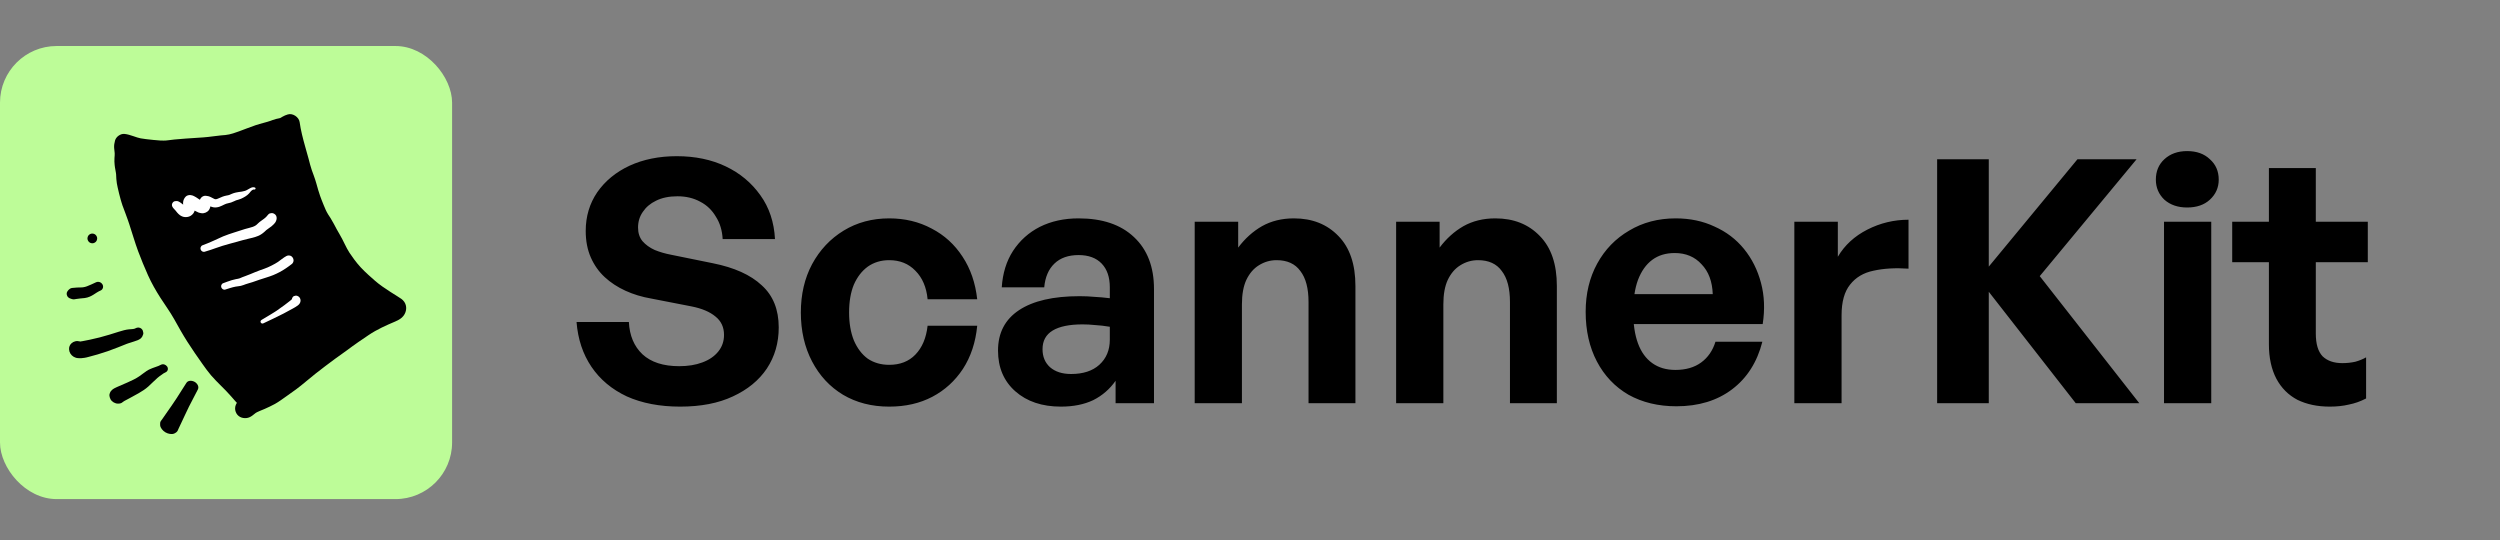 <svg width="310" height="67" viewBox="0 0 310 67" fill="none" xmlns="http://www.w3.org/2000/svg">
<rect x="0" y="0" width="310" height="67" fill="#808080" stroke="none"/>
<g clip-path="url(#clip0_17_1228)">
<rect y="5.706" width="56.06" height="56.182" rx="7.023" fill="#BDFC98"/>
<path d="M23.113 47.478C22.709 48.111 22.306 48.744 21.903 49.377C21.5 50.01 21.056 50.619 20.628 51.237L20.276 51.745C20.218 51.829 20.159 51.914 20.1 51.998C20.069 52.044 20.034 52.088 20 52.132L19.957 52.189C19.845 52.336 19.845 52.523 19.856 52.713C19.875 53.047 20.178 53.417 20.523 53.616C20.868 53.816 21.339 53.894 21.637 53.743C21.828 53.648 21.98 53.536 22.057 53.35C22.076 53.306 22.093 53.261 22.112 53.217C22.15 53.13 22.193 53.045 22.233 52.959L22.476 52.443L22.951 51.432C23.109 51.096 23.26 50.755 23.431 50.425L23.954 49.415C24.147 49.043 24.34 48.671 24.532 48.3C24.608 48.155 24.619 47.976 24.544 47.798C24.475 47.633 24.314 47.446 24.133 47.349C23.73 47.134 23.3 47.184 23.113 47.478Z" fill="black"/>
<path d="M19.971 45.223C19.865 45.274 19.761 45.331 19.65 45.375L19.779 45.33C19.488 45.43 19.196 45.53 18.91 45.643C18.792 45.69 18.674 45.738 18.559 45.791C18.507 45.816 18.455 45.841 18.404 45.868C18.296 45.923 18.199 45.987 18.1 46.056L18.252 45.951C17.875 46.205 17.523 46.487 17.149 46.746L17.316 46.631C16.862 46.944 16.351 47.183 15.839 47.411C15.394 47.609 14.946 47.803 14.497 47.995C14.389 48.041 14.282 48.089 14.181 48.148C14.072 48.212 13.96 48.278 13.873 48.367C13.859 48.382 13.846 48.397 13.833 48.413C13.672 48.609 13.7 48.546 13.631 48.724C13.576 48.831 13.556 48.948 13.568 49.074C13.582 49.238 13.652 49.393 13.723 49.541C13.768 49.616 13.822 49.682 13.886 49.739C13.953 49.799 14.024 49.856 14.101 49.901C14.179 49.946 14.264 49.978 14.349 50.007C14.43 50.034 14.514 50.048 14.601 50.049C14.689 50.059 14.779 50.045 14.866 50.03C14.943 50.016 15.017 49.991 15.086 49.953C15.155 49.914 15.234 49.855 15.295 49.806C15.313 49.791 15.33 49.777 15.349 49.764L15.152 49.9C15.257 49.829 15.359 49.755 15.463 49.682L15.266 49.818C15.394 49.731 15.532 49.658 15.672 49.587C15.812 49.516 15.95 49.441 16.088 49.365C16.462 49.16 16.841 48.962 17.209 48.749C17.626 48.508 18.032 48.248 18.386 47.931C18.538 47.795 18.683 47.653 18.829 47.511C18.9 47.443 18.971 47.375 19.043 47.308C19.116 47.239 19.197 47.176 19.266 47.104C19.587 46.772 19.98 46.505 20.362 46.24L20.252 46.316C20.35 46.255 20.46 46.205 20.564 46.151C20.684 46.088 20.777 45.975 20.806 45.844C20.833 45.725 20.808 45.565 20.731 45.454C20.558 45.205 20.233 45.097 19.971 45.223Z" fill="black"/>
<path d="M16.705 40.856C16.7 40.866 16.712 40.878 16.722 40.872C16.785 40.839 16.848 40.805 16.911 40.771C16.978 40.735 16.954 40.651 16.882 40.674C16.791 40.703 16.709 40.75 16.631 40.816L16.763 40.722C16.73 40.742 16.696 40.759 16.659 40.773L16.822 40.714C16.799 40.722 16.776 40.728 16.752 40.734C16.674 40.754 16.6 40.786 16.525 40.814L16.697 40.751C16.601 40.784 16.501 40.8 16.399 40.81L16.594 40.791C16.35 40.813 16.105 40.825 15.86 40.85L16.073 40.83C15.606 40.864 15.152 41.005 14.713 41.139C14.329 41.255 13.948 41.38 13.564 41.499C12.773 41.743 11.966 41.951 11.15 42.121C10.932 42.166 10.713 42.206 10.496 42.251C10.298 42.291 10.102 42.333 9.899 42.353L10.169 42.328C10.04 42.339 9.91 42.343 9.779 42.323L10.06 42.367C10.001 42.357 9.958 42.42 9.989 42.47L10.7 43.593C10.715 43.618 10.752 43.614 10.762 43.587C10.798 43.431 10.792 43.273 10.743 43.115C10.693 42.956 10.607 42.817 10.485 42.697L10.421 42.635C10.133 42.358 9.72 42.234 9.343 42.319C9.158 42.361 8.999 42.445 8.865 42.57C8.863 42.572 8.862 42.573 8.86 42.575C8.655 42.757 8.542 43.044 8.565 43.319C8.573 43.503 8.627 43.678 8.727 43.842C8.832 44.011 8.972 44.146 9.147 44.248C9.323 44.349 9.509 44.403 9.708 44.409C9.962 44.441 10.239 44.404 10.482 44.369C10.653 44.345 10.819 44.301 10.983 44.256C11.361 44.153 11.741 44.056 12.117 43.945C12.963 43.696 13.798 43.409 14.609 43.08C15.009 42.918 15.405 42.749 15.812 42.6L15.607 42.675C15.732 42.63 15.858 42.586 15.986 42.545C16.174 42.484 16.367 42.435 16.549 42.36L16.352 42.432C16.6 42.342 16.855 42.273 17.1 42.175C17.181 42.143 17.257 42.102 17.327 42.053C17.44 41.993 17.527 41.909 17.59 41.801C17.596 41.793 17.601 41.785 17.608 41.778C17.62 41.761 17.632 41.744 17.642 41.726C17.689 41.645 17.722 41.553 17.751 41.464L17.689 41.619C17.734 41.511 17.783 41.412 17.772 41.288C17.767 41.231 17.756 41.176 17.739 41.124C17.724 41.076 17.671 41.094 17.68 41.144C17.688 41.191 17.696 41.238 17.704 41.285C17.706 41.295 17.72 41.296 17.722 41.286C17.756 41.169 17.726 40.997 17.654 40.891C17.584 40.787 17.494 40.709 17.377 40.66C17.137 40.558 16.818 40.624 16.705 40.856Z" fill="black"/>
<path d="M11.891 35.011C11.696 35.09 11.511 35.189 11.32 35.274C11.118 35.363 10.917 35.454 10.71 35.53L10.863 35.474C10.654 35.549 10.435 35.617 10.21 35.641L10.384 35.624C10.115 35.65 9.84 35.641 9.568 35.653C9.374 35.662 9.181 35.678 8.99 35.702C8.955 35.707 8.921 35.711 8.887 35.717C8.747 35.743 8.62 35.83 8.525 35.926C8.452 35.998 8.388 36.08 8.337 36.168C8.248 36.322 8.248 36.502 8.325 36.67C8.351 36.742 8.394 36.806 8.453 36.86C8.533 36.937 8.626 36.991 8.733 37.022C8.797 37.046 8.86 37.068 8.926 37.088C9.127 37.15 9.3 37.103 9.488 37.07C9.647 37.042 9.808 37.024 9.97 37.008L9.789 37.026C10.029 37.003 10.27 36.984 10.508 36.956C10.725 36.931 10.93 36.866 11.127 36.784C11.443 36.652 11.725 36.453 12.008 36.27C12.164 36.169 12.333 36.084 12.505 36.009C12.634 35.954 12.738 35.801 12.769 35.672C12.8 35.542 12.777 35.368 12.696 35.249C12.61 35.121 12.482 35.008 12.326 34.971L12.175 34.947C12.073 34.945 11.978 34.966 11.891 35.011Z" fill="black"/>
<path d="M11.748 29.042C11.615 28.965 11.441 28.942 11.292 28.982C11.149 29.02 10.996 29.13 10.927 29.263C10.855 29.402 10.818 29.567 10.866 29.721C10.914 29.873 11.005 30.005 11.146 30.087C11.28 30.164 11.454 30.187 11.603 30.147C11.745 30.108 11.899 29.999 11.968 29.866C12.04 29.727 12.076 29.561 12.028 29.408C11.98 29.256 11.889 29.124 11.748 29.042Z" fill="black"/>
<path d="M30.295 50.098C29.542 49.33 28.905 48.484 28.185 47.688C27.48 46.908 26.763 46.102 26.166 45.235C24.877 43.363 23.602 41.343 22.569 39.32C22.025 38.254 21.292 37.257 20.68 36.228C20.146 35.33 19.647 34.394 19.24 33.431C18.599 31.913 17.973 30.381 17.524 28.792C17.2 27.641 16.8 26.503 16.386 25.381C16.06 24.499 15.871 23.579 15.658 22.665C15.549 22.196 15.607 21.721 15.533 21.242C15.465 20.798 15.35 20.371 15.36 19.919C15.367 19.591 15.43 19.258 15.398 18.928C15.333 18.263 15.85 17.92 16.48 18.138C16.485 18.14 16.489 18.141 16.494 18.143C17.034 18.327 17.543 18.389 18.107 18.457C19.057 18.573 20.053 18.741 21.005 18.606C23.088 18.313 25.204 18.371 27.277 18.021C27.736 17.944 28.201 17.989 28.656 17.878C29.02 17.789 29.374 17.662 29.73 17.548C30.484 17.305 31.196 16.987 31.949 16.734C32.658 16.495 33.404 16.357 34.104 16.083C34.449 15.948 34.688 15.916 35.033 15.842C35.563 15.728 36.018 15.878 36.129 16.409C36.422 17.816 36.888 19.188 37.228 20.582C37.439 21.448 37.836 22.246 38.057 23.11C38.37 24.335 38.844 25.559 39.357 26.715C39.529 27.102 39.818 27.405 40.021 27.777C40.376 28.426 40.684 29.066 41.075 29.696C41.552 30.465 41.87 31.398 42.394 32.114C42.856 32.746 43.359 33.494 43.904 34.057C44.439 34.609 45.039 35.115 45.605 35.637C46.574 36.532 47.723 37.196 48.834 37.905C49.044 38.038 49.281 38.085 49.094 38.387C48.946 38.627 48.28 38.843 48.011 38.965C46.945 39.447 45.962 39.898 44.999 40.583C44.167 41.174 43.315 41.695 42.501 42.325C41.844 42.834 41.153 43.28 40.494 43.788C39.394 44.637 38.29 45.423 37.242 46.332C36.228 47.212 35.14 47.939 34.057 48.702C33.444 49.135 32.615 49.473 31.935 49.788C31.643 49.924 31.342 50.012 31.07 50.184C30.907 50.286 30.739 50.485 30.554 50.589C30.519 50.608 30.485 50.545 30.502 50.509" fill="black"/>
<path d="M30.718 49.721C30.005 48.97 29.385 48.145 28.739 47.338C28.422 46.942 28.102 46.548 27.794 46.144C27.723 46.05 27.651 45.955 27.581 45.86C27.539 45.802 27.497 45.745 27.455 45.687C27.558 45.829 27.397 45.602 27.353 45.542C27.276 45.437 27.197 45.334 27.122 45.228C27.094 45.19 27.067 45.151 27.04 45.112C27.023 45.088 26.861 44.847 26.955 44.99C25.822 43.264 24.763 41.481 23.818 39.646C23.581 39.187 23.364 38.718 23.113 38.267C22.876 37.839 22.619 37.423 22.362 37.008C21.829 36.147 21.315 35.278 20.866 34.37C20.396 33.421 19.999 32.438 19.613 31.452C19.524 31.226 19.437 30.999 19.352 30.772C19.309 30.658 19.267 30.544 19.225 30.43C19.2 30.362 19.176 30.293 19.151 30.225C19.063 29.982 19.233 30.463 19.149 30.22C18.976 29.715 18.812 29.208 18.668 28.695C18.33 27.491 17.938 26.31 17.518 25.133C17.493 25.064 17.469 24.995 17.444 24.926C17.354 24.68 17.525 25.18 17.448 24.938C17.405 24.804 17.361 24.671 17.32 24.536C17.239 24.267 17.167 23.995 17.1 23.722C16.963 23.165 16.79 22.588 16.741 22.016C16.749 22.117 16.757 22.218 16.765 22.319C16.734 21.877 16.742 21.435 16.678 20.995C16.627 20.643 16.544 20.296 16.515 19.941L16.54 20.245C16.52 19.922 16.568 19.606 16.58 19.283C16.593 18.9 16.52 18.523 16.488 18.142C16.496 18.244 16.504 18.346 16.512 18.448C16.503 18.31 16.506 18.176 16.526 18.039C16.507 18.143 16.487 18.247 16.468 18.351C16.48 18.287 16.407 18.235 16.352 18.272C16.046 18.483 15.74 18.694 15.433 18.905C15.398 18.928 15.412 18.985 15.454 18.992L15.142 18.934C15.421 18.991 15.678 19.105 15.942 19.208C16.224 19.319 16.514 19.401 16.811 19.462C17.494 19.602 18.19 19.684 18.883 19.772C19.466 19.847 20.053 19.901 20.641 19.862C21.347 19.816 22.048 19.703 22.754 19.646L22.437 19.672C23.306 19.603 24.177 19.562 25.046 19.497C25.556 19.458 26.066 19.417 26.574 19.358C27.003 19.308 27.429 19.221 27.859 19.186L27.542 19.211C27.976 19.181 28.418 19.186 28.845 19.096C29.209 19.019 29.563 18.888 29.917 18.773C30.721 18.511 31.5 18.187 32.295 17.904L31.998 18.009C32.421 17.86 32.852 17.744 33.284 17.627C33.793 17.488 34.284 17.315 34.78 17.138L34.483 17.243C34.785 17.142 35.1 17.106 35.404 17.015C35.64 16.945 35.846 16.856 36.053 16.727C36.181 16.647 36.306 16.569 36.448 16.515C36.349 16.55 36.25 16.585 36.151 16.62C36.174 16.613 36.178 16.583 36.158 16.571C35.935 16.426 35.712 16.281 35.488 16.136C35.197 15.947 34.827 16.186 34.895 16.526C35.076 17.427 35.329 18.313 35.581 19.198C35.745 19.776 35.897 20.357 36.049 20.938C36.222 21.6 36.486 22.236 36.715 22.88C36.68 22.781 36.645 22.682 36.61 22.583C36.767 23.031 36.879 23.489 37.014 23.944C37.175 24.488 37.362 25.025 37.559 25.558C37.725 26.003 37.903 26.443 38.091 26.879C38.186 27.099 38.275 27.324 38.4 27.529C38.562 27.797 38.749 28.049 38.925 28.307C38.867 28.22 38.808 28.133 38.75 28.047C39.027 28.461 39.237 28.92 39.473 29.359C39.696 29.775 39.95 30.172 40.176 30.586C40.398 30.994 40.587 31.419 40.8 31.832C41.038 32.294 41.327 32.718 41.63 33.139C42.191 33.916 42.751 34.664 43.451 35.322C44.225 36.051 45.013 36.796 45.87 37.425C46.314 37.751 46.777 38.051 47.243 38.345C47.466 38.486 47.69 38.625 47.913 38.766C48.078 38.87 48.274 38.96 48.423 39.087C48.344 39.017 48.265 38.948 48.185 38.879C48.201 38.893 48.214 38.909 48.225 38.927L48.068 38.694C48.066 38.691 48.062 38.693 48.063 38.696L47.96 38.402C47.96 38.405 47.965 38.404 47.964 38.401C47.957 38.306 47.949 38.212 47.941 38.117C47.944 38.141 47.943 38.165 47.937 38.188C47.957 38.081 47.977 37.974 47.997 37.866C47.989 37.897 47.978 37.926 47.964 37.953L48.106 37.659C48.084 37.698 48.067 37.727 48.038 37.761L48.246 37.523C48.209 37.559 48.17 37.591 48.128 37.622C48.214 37.563 48.3 37.505 48.386 37.447C48.11 37.63 47.793 37.731 47.492 37.862C47.06 38.05 46.634 38.252 46.213 38.461C45.264 38.933 44.414 39.533 43.539 40.127C43.625 40.069 43.71 40.011 43.795 39.953C43.028 40.473 42.265 40.993 41.526 41.552C40.854 42.059 40.158 42.531 39.49 43.043C38.818 43.558 38.138 44.062 37.473 44.587C36.802 45.117 36.167 45.69 35.487 46.208C34.745 46.774 33.975 47.304 33.208 47.835L33.462 47.663C32.889 48.048 32.25 48.321 31.623 48.605C31.32 48.743 31.002 48.856 30.705 49.006C30.366 49.177 30.114 49.438 29.809 49.65L30.064 49.477C30.009 49.512 29.956 49.539 29.895 49.561C29.992 49.526 30.088 49.492 30.185 49.458C30.142 49.471 30.111 49.517 30.127 49.56C30.289 50.021 30.451 50.481 30.612 50.942C30.759 51.359 31.281 51.559 31.501 51.177C31.664 50.896 31.746 50.581 31.676 50.256C31.616 49.973 31.419 49.656 31.166 49.504C30.637 49.184 29.834 49.255 29.497 49.839C29.481 49.873 29.46 49.902 29.434 49.928C29.491 49.863 29.548 49.797 29.605 49.732C29.609 49.728 29.603 49.722 29.599 49.725L29.854 49.553L29.806 49.577C29.273 49.858 29.022 50.484 29.222 51.052C29.431 51.645 29.996 51.915 30.6 51.835C31.105 51.768 31.442 51.398 31.827 51.111C31.742 51.169 31.657 51.227 31.573 51.284C31.948 51.032 32.413 50.89 32.825 50.703C33.255 50.508 33.688 50.315 34.1 50.084C34.59 49.81 35.04 49.469 35.499 49.148C35.911 48.859 36.323 48.57 36.728 48.27C37.552 47.66 38.309 46.972 39.116 46.341C39.936 45.698 40.769 45.065 41.609 44.449C42.07 44.11 42.544 43.79 43.004 43.45C43.473 43.104 43.937 42.755 44.42 42.427C44.335 42.485 44.25 42.543 44.164 42.6C44.767 42.193 45.368 41.784 45.968 41.373L45.712 41.547C46.744 40.85 47.883 40.344 49.025 39.86C49.317 39.736 49.61 39.58 49.846 39.365C50.379 38.877 50.553 38.056 50.139 37.441C49.926 37.126 49.633 36.968 49.324 36.772C49.02 36.58 48.715 36.39 48.412 36.196C47.726 35.758 47.052 35.3 46.439 34.763C46.518 34.833 46.598 34.902 46.677 34.971C46.015 34.383 45.329 33.801 44.727 33.151C44.16 32.539 43.665 31.837 43.199 31.146C43.257 31.233 43.315 31.319 43.374 31.405C42.884 30.659 42.57 29.812 42.107 29.049C41.856 28.634 41.631 28.203 41.405 27.774C41.144 27.278 40.855 26.819 40.537 26.357C40.596 26.444 40.654 26.53 40.713 26.617C40.462 26.245 40.299 25.827 40.128 25.414C39.95 24.985 39.783 24.553 39.628 24.115C39.663 24.214 39.697 24.313 39.732 24.412C39.536 23.854 39.377 23.289 39.219 22.72C39.045 22.093 38.799 21.488 38.582 20.876C38.616 20.975 38.651 21.073 38.686 21.172C38.515 20.684 38.397 20.185 38.264 19.686C38.129 19.183 37.984 18.683 37.843 18.182C37.562 17.18 37.297 16.171 37.154 15.138C37.069 14.521 36.294 13.999 35.693 14.189C35.452 14.265 35.229 14.346 35.015 14.479C34.878 14.564 34.744 14.649 34.592 14.707L34.889 14.602C34.682 14.667 34.464 14.693 34.254 14.746C33.944 14.823 33.649 14.947 33.35 15.055C33.449 15.02 33.547 14.985 33.646 14.95C33.003 15.174 32.335 15.311 31.689 15.528C30.956 15.774 30.243 16.073 29.514 16.332L29.811 16.228C29.206 16.439 28.58 16.685 27.939 16.743C28.045 16.734 28.151 16.726 28.256 16.717C27.686 16.761 27.125 16.809 26.558 16.889C26.05 16.961 25.54 17.011 25.029 17.053C25.134 17.044 25.24 17.035 25.346 17.027C24.56 17.089 23.773 17.13 22.987 17.186C22.524 17.219 22.062 17.255 21.6 17.302C21.204 17.343 20.81 17.408 20.413 17.442L20.729 17.417C20.152 17.459 19.576 17.415 19.002 17.351C18.416 17.286 17.825 17.231 17.244 17.127C17.349 17.146 17.454 17.166 17.56 17.186C16.836 17.048 16.184 16.689 15.448 16.607C14.956 16.552 14.398 16.944 14.266 17.42C14.184 17.718 14.132 18.022 14.153 18.331C14.173 18.636 14.222 18.936 14.247 19.24L14.222 18.934C14.233 19.156 14.212 19.376 14.195 19.596C14.174 19.89 14.189 20.172 14.217 20.466C14.259 20.901 14.378 21.324 14.414 21.76L14.389 21.456C14.406 21.705 14.409 21.954 14.427 22.203C14.453 22.567 14.51 22.898 14.592 23.252C14.708 23.754 14.823 24.257 14.965 24.753C15 24.877 15.037 25.001 15.076 25.124C15.093 25.18 15.111 25.235 15.13 25.291C15.438 26.215 14.947 24.789 15.275 25.705C15.369 25.966 15.47 26.226 15.566 26.486C15.655 26.727 15.743 26.969 15.829 27.21C15.918 27.456 15.744 26.963 15.83 27.21C15.854 27.28 15.878 27.349 15.902 27.419C15.95 27.558 15.997 27.697 16.043 27.837C16.411 28.946 16.725 30.067 17.133 31.163C17.505 32.16 17.914 33.147 18.347 34.119C18.783 35.096 19.319 36.031 19.895 36.931C20.46 37.814 21.087 38.659 21.599 39.575C22.125 40.519 22.646 41.461 23.229 42.371C23.83 43.307 24.457 44.226 25.104 45.131C25.446 45.61 25.787 46.093 26.171 46.54C26.555 46.987 26.976 47.406 27.393 47.823C27.821 48.25 28.25 48.674 28.645 49.132C29.04 49.59 29.438 50.046 29.867 50.474C30.084 50.691 30.428 50.736 30.668 50.524C30.892 50.326 30.93 49.944 30.718 49.721Z" fill="black"/>
<path d="M21.439 25.732C21.449 25.745 21.458 25.757 21.467 25.77L21.395 25.663C21.418 25.699 21.437 25.735 21.462 25.771C21.512 25.846 21.581 25.897 21.648 25.955L21.541 25.862C21.707 26.012 21.831 26.2 21.977 26.368C22.077 26.485 22.192 26.592 22.314 26.685C22.355 26.716 22.397 26.741 22.442 26.764C22.535 26.811 22.626 26.861 22.728 26.884C22.925 26.929 23 26.931 23.199 26.91C23.253 26.904 23.304 26.895 23.355 26.879C23.448 26.85 23.545 26.82 23.628 26.769C23.78 26.675 23.855 26.608 23.966 26.47C24.136 26.258 24.196 25.957 24.194 25.691C24.192 25.506 24.165 25.321 24.198 25.137L24.161 25.334C24.168 25.297 24.179 25.262 24.195 25.227C24.166 25.288 24.137 25.348 24.108 25.408C24.113 25.397 24.098 25.381 24.087 25.388C23.955 25.478 23.823 25.568 23.691 25.657C23.689 25.659 23.691 25.663 23.693 25.662C23.629 25.668 23.565 25.673 23.501 25.678C23.517 25.677 23.533 25.678 23.55 25.681L23.353 25.644C23.405 25.654 23.454 25.675 23.501 25.698L23.322 25.61C23.631 25.763 23.9 25.987 24.202 26.153C24.33 26.224 24.463 26.291 24.599 26.346C24.724 26.396 24.859 26.421 24.992 26.439C25.337 26.486 25.732 26.314 25.922 26.02C26.031 25.852 26.101 25.64 26.096 25.438C26.092 25.312 26.078 25.203 26.044 25.085C26.027 25.024 26.008 24.963 26 24.899C26.005 24.954 26.009 25.009 26.014 25.065C26.012 25.04 26.012 25.017 26.015 24.993L25.984 25.158C25.987 25.145 25.991 25.133 25.996 25.12L25.923 25.27C25.931 25.253 25.941 25.24 25.953 25.225L25.849 25.344C25.891 25.3 25.933 25.253 25.971 25.205C25.936 25.244 25.902 25.283 25.868 25.322C25.88 25.309 25.869 25.289 25.853 25.295L25.687 25.353C25.664 25.361 25.671 25.411 25.695 25.415L25.551 25.388C25.75 25.428 25.931 25.525 26.117 25.603C26.247 25.657 26.373 25.691 26.513 25.715C26.639 25.736 26.767 25.725 26.892 25.709C27.335 25.657 27.707 25.382 28.117 25.234L27.999 25.276C28.211 25.203 28.436 25.184 28.648 25.112C28.782 25.066 28.909 25.014 29.035 24.95C29.131 24.902 29.226 24.855 29.327 24.818L29.214 24.859C29.438 24.783 29.668 24.747 29.884 24.647C30.069 24.562 30.25 24.471 30.422 24.361C30.589 24.255 30.749 24.137 30.882 23.988C30.938 23.924 30.992 23.858 31.046 23.792C31.07 23.763 31.093 23.735 31.118 23.706C31.125 23.698 31.154 23.673 31.133 23.691C31.149 23.677 31.164 23.663 31.18 23.649C31.248 23.59 31.284 23.562 31.363 23.525C31.41 23.503 31.473 23.489 31.526 23.502C31.69 23.54 31.762 23.321 31.608 23.254C31.425 23.175 31.22 23.23 31.051 23.318C30.894 23.4 30.746 23.498 30.588 23.579C30.549 23.599 30.509 23.617 30.468 23.633C30.454 23.639 30.44 23.644 30.426 23.65C30.374 23.669 30.425 23.651 30.433 23.647C30.405 23.662 30.368 23.668 30.337 23.677C30.223 23.71 30.107 23.737 29.989 23.758C29.865 23.78 29.74 23.796 29.614 23.809C29.489 23.822 29.372 23.847 29.249 23.875C29.077 23.915 28.91 23.963 28.748 24.033C28.621 24.088 28.498 24.153 28.367 24.2L28.483 24.159C28.348 24.205 28.208 24.227 28.069 24.253C27.901 24.283 27.743 24.331 27.583 24.391C27.351 24.479 27.132 24.599 26.898 24.682L27.019 24.64C26.909 24.678 26.797 24.707 26.681 24.718L26.812 24.708C26.747 24.712 26.682 24.709 26.618 24.697L26.753 24.723C26.665 24.705 26.583 24.671 26.502 24.632L26.628 24.693C26.454 24.608 26.285 24.512 26.11 24.428C25.983 24.368 25.841 24.317 25.698 24.301C25.677 24.299 25.673 24.324 25.693 24.331C25.715 24.338 25.722 24.32 25.7 24.313C25.526 24.256 25.339 24.259 25.166 24.345C24.98 24.436 24.855 24.6 24.782 24.791C24.716 24.961 24.73 25.144 24.701 25.32L24.735 25.136C24.729 25.171 24.719 25.203 24.704 25.235C24.732 25.178 24.76 25.12 24.788 25.063C24.77 25.099 24.749 25.132 24.723 25.163L24.848 25.019C24.793 25.081 24.74 25.144 24.686 25.206C24.728 25.158 24.77 25.11 24.812 25.061C24.798 25.076 24.783 25.09 24.767 25.102L24.923 24.995C24.905 25.008 24.885 25.017 24.864 25.025L25.043 24.962C25.018 24.97 24.993 24.975 24.967 24.977L25.158 24.962C25.121 24.964 25.083 24.961 25.046 24.954L25.241 24.991C25.143 24.973 25.051 24.934 24.961 24.891L25.14 24.978C24.855 24.837 24.6 24.642 24.331 24.473C24.274 24.438 24.216 24.404 24.156 24.373C24.058 24.323 23.955 24.263 23.847 24.233C23.768 24.21 23.68 24.191 23.598 24.186C23.402 24.176 23.177 24.235 23.034 24.374C22.91 24.493 22.849 24.604 22.78 24.76C22.764 24.794 22.753 24.828 22.745 24.865C22.721 24.971 22.698 25.075 22.7 25.183C22.701 25.291 22.712 25.399 22.723 25.505C22.732 25.606 22.747 25.706 22.756 25.807L22.741 25.619C22.747 25.705 22.749 25.791 22.733 25.876L22.769 25.686C22.761 25.724 22.749 25.761 22.731 25.797L22.815 25.624C22.801 25.651 22.784 25.676 22.764 25.699L22.885 25.56C22.866 25.58 22.846 25.598 22.823 25.614C22.873 25.581 22.923 25.547 22.973 25.513C22.937 25.537 22.9 25.555 22.859 25.569L23.029 25.509C22.963 25.531 22.895 25.543 22.826 25.55L23.005 25.535C22.958 25.539 22.913 25.536 22.866 25.529L23.045 25.562C22.98 25.549 22.92 25.527 22.86 25.499L23.018 25.576C22.857 25.496 22.717 25.381 22.576 25.27C22.507 25.215 22.438 25.161 22.365 25.112C22.328 25.088 22.291 25.065 22.253 25.044C22.237 25.035 22.221 25.027 22.205 25.019C22.122 24.964 22.031 24.934 21.932 24.929C21.881 24.932 21.831 24.936 21.78 24.941L21.917 24.93C21.844 24.93 21.771 24.937 21.698 24.945C21.535 24.964 21.392 25.116 21.344 25.264C21.288 25.433 21.334 25.596 21.439 25.732Z" fill="white"/>
<path d="M25.368 31.219C25.881 31.075 26.382 30.897 26.883 30.718L26.768 30.759C27.311 30.567 27.863 30.387 28.42 30.243C28.995 30.095 29.564 29.923 30.138 29.769C30.416 29.694 30.696 29.622 30.978 29.56C31.198 29.511 31.419 29.46 31.634 29.391C31.891 29.309 32.143 29.215 32.37 29.066C32.511 28.973 32.648 28.879 32.771 28.763C32.854 28.685 32.932 28.603 33.022 28.531C33.23 28.363 33.46 28.224 33.671 28.059C33.772 27.98 33.867 27.894 33.953 27.799C34.008 27.738 34.066 27.673 34.117 27.607C34.166 27.544 34.195 27.471 34.229 27.399C34.269 27.316 34.287 27.228 34.301 27.138C34.308 27.09 34.309 27.041 34.305 26.993C34.3 26.935 34.288 26.879 34.269 26.825L34.246 26.758C34.184 26.636 34.084 26.544 33.963 26.485C33.861 26.436 33.76 26.416 33.647 26.425C33.527 26.435 33.372 26.478 33.288 26.573C33.231 26.638 33.172 26.701 33.115 26.767L33.224 26.642C33.178 26.693 33.133 26.745 33.088 26.798L33.199 26.671C33.121 26.76 33.048 26.852 32.972 26.941L33.084 26.813C32.876 27.05 32.606 27.222 32.353 27.406C32.234 27.492 32.116 27.581 32.012 27.685C31.897 27.799 31.783 27.907 31.649 27.999L31.787 27.906C31.624 28.014 31.449 28.097 31.265 28.162L31.421 28.107C31.076 28.227 30.716 28.299 30.367 28.402C29.927 28.532 29.492 28.677 29.057 28.821C28.588 28.976 28.118 29.12 27.663 29.313C27.258 29.484 26.864 29.677 26.465 29.857C26.013 30.061 25.555 30.256 25.089 30.424C24.998 30.456 24.902 30.58 24.877 30.67C24.851 30.762 24.851 30.852 24.883 30.943C24.949 31.132 25.163 31.276 25.368 31.219Z" fill="white"/>
<path d="M27.922 35.91C28.351 35.773 28.779 35.625 29.223 35.541C29.436 35.5 29.656 35.495 29.867 35.444C30.099 35.39 30.318 35.294 30.541 35.214L30.424 35.255C30.715 35.152 31.018 35.082 31.312 34.984C31.648 34.872 31.983 34.753 32.318 34.634L32.188 34.681C32.752 34.482 33.332 34.339 33.886 34.11C34.44 33.881 34.968 33.603 35.462 33.263C35.589 33.176 35.713 33.085 35.84 32.997C35.963 32.91 36.079 32.815 36.2 32.725C36.314 32.642 36.401 32.444 36.402 32.305C36.403 32.172 36.37 32.053 36.296 31.942C36.224 31.836 36.118 31.741 35.991 31.706L35.834 31.676C35.728 31.672 35.629 31.693 35.534 31.74C35.474 31.763 35.414 31.809 35.365 31.85C35.183 32 35.129 32.27 35.204 32.484C35.286 32.716 35.484 32.849 35.724 32.877C35.832 32.891 35.897 32.771 35.86 32.667C35.752 32.358 35.643 32.049 35.534 31.74C35.123 31.953 34.785 32.268 34.403 32.527L34.531 32.44C34.255 32.624 33.961 32.784 33.665 32.934C33.368 33.085 33.063 33.221 32.749 33.332L32.884 33.284C32.46 33.432 32.037 33.577 31.622 33.751C31.243 33.91 30.865 34.073 30.477 34.21L30.597 34.168C30.414 34.232 30.23 34.291 30.052 34.37C29.918 34.428 29.785 34.492 29.647 34.542L29.76 34.502C29.596 34.559 29.43 34.581 29.261 34.612C29.085 34.645 28.911 34.689 28.74 34.741C28.37 34.852 28.009 34.993 27.647 35.127C27.557 35.161 27.463 35.281 27.438 35.37C27.413 35.461 27.413 35.549 27.444 35.639C27.508 35.819 27.723 35.973 27.922 35.91Z" fill="white"/>
<path d="M32.651 40.096C33.492 39.704 34.328 39.301 35.156 38.882C35.548 38.683 35.931 38.469 36.316 38.255C36.529 38.136 36.742 38.02 36.936 37.87C37.124 37.725 37.268 37.526 37.27 37.28C37.271 37.074 37.183 36.884 37.014 36.763C36.966 36.729 36.909 36.703 36.853 36.683C36.704 36.632 36.582 36.668 36.446 36.72C36.347 36.758 36.245 36.887 36.217 36.986C36.185 37.102 36.185 37.228 36.243 37.337C36.248 37.347 36.253 37.356 36.257 37.367L36.215 37.249C36.247 37.346 36.28 37.413 36.34 37.492L36.269 37.386C36.275 37.395 36.279 37.403 36.283 37.412L36.24 37.29C36.242 37.297 36.243 37.303 36.244 37.309L36.233 37.177C36.233 37.184 36.233 37.19 36.232 37.197L36.258 37.06C36.256 37.069 36.253 37.078 36.25 37.086L36.311 36.959C36.304 36.973 36.295 36.986 36.285 36.998L36.376 36.893C36.306 36.97 36.246 37.053 36.178 37.131L36.269 37.026C36.151 37.159 36.008 37.271 35.867 37.379C35.666 37.53 35.47 37.687 35.269 37.838C34.978 38.056 34.683 38.267 34.383 38.472C34.347 38.497 34.31 38.522 34.274 38.547C34.222 38.582 34.272 38.548 34.281 38.542C34.259 38.557 34.236 38.572 34.214 38.586C34.138 38.635 34.062 38.682 33.987 38.73C33.827 38.83 33.667 38.929 33.506 39.027C33.151 39.244 32.794 39.456 32.435 39.668C32.328 39.731 32.264 39.872 32.329 39.99C32.394 40.106 32.529 40.153 32.651 40.096Z" fill="white"/>
<path d="M96.562 40.604C96.562 42.514 96.071 44.213 95.088 45.702C94.105 47.163 92.7 48.315 90.874 49.157C89.076 50 86.899 50.421 84.343 50.421C81.815 50.421 79.61 50 77.728 49.157C75.874 48.286 74.413 47.065 73.345 45.491C72.278 43.918 71.66 42.064 71.491 39.929H77.98C78.065 41.615 78.626 42.949 79.666 43.932C80.733 44.916 82.25 45.407 84.217 45.407C85.312 45.407 86.267 45.253 87.082 44.944C87.925 44.635 88.585 44.185 89.062 43.595C89.54 43.005 89.779 42.317 89.779 41.531C89.779 40.575 89.427 39.817 88.725 39.255C88.023 38.665 87.026 38.244 85.734 37.991L80.761 37.022C79.61 36.825 78.542 36.502 77.559 36.053C76.576 35.603 75.719 35.042 74.989 34.367C74.258 33.693 73.683 32.879 73.261 31.924C72.84 30.968 72.629 29.873 72.629 28.637C72.629 26.839 73.107 25.238 74.062 23.833C75.045 22.429 76.379 21.333 78.065 20.547C79.778 19.76 81.731 19.367 83.922 19.367C86.197 19.367 88.219 19.788 89.989 20.631C91.759 21.474 93.192 22.668 94.287 24.212C95.383 25.73 95.987 27.541 96.099 29.648H89.61C89.554 28.581 89.273 27.654 88.767 26.867C88.29 26.052 87.644 25.434 86.829 25.013C86.014 24.564 85.073 24.339 84.006 24.339C82.966 24.339 82.082 24.521 81.351 24.887C80.649 25.224 80.101 25.687 79.708 26.277C79.315 26.839 79.118 27.485 79.118 28.215C79.118 28.89 79.301 29.451 79.666 29.901C80.059 30.35 80.565 30.716 81.183 30.997C81.801 31.249 82.475 31.446 83.205 31.586L88.388 32.64C91.057 33.173 93.079 34.087 94.456 35.379C95.86 36.643 96.562 38.384 96.562 40.604ZM110.26 50.421C108.097 50.421 106.187 49.93 104.53 48.947C102.901 47.963 101.622 46.587 100.695 44.817C99.769 43.047 99.305 41.025 99.305 38.75C99.305 36.502 99.769 34.508 100.695 32.766C101.651 30.997 102.957 29.606 104.614 28.595C106.272 27.584 108.154 27.078 110.26 27.078C112.199 27.078 113.954 27.499 115.527 28.342C117.101 29.157 118.379 30.322 119.362 31.839C120.345 33.328 120.949 35.084 121.174 37.106H115.022C114.881 35.617 114.376 34.438 113.505 33.567C112.662 32.696 111.581 32.261 110.26 32.261C109.249 32.261 108.364 32.528 107.606 33.061C106.875 33.595 106.3 34.339 105.878 35.294C105.485 36.249 105.288 37.401 105.288 38.75C105.288 40.07 105.485 41.222 105.878 42.205C106.3 43.188 106.875 43.946 107.606 44.48C108.364 44.986 109.249 45.239 110.26 45.239C111.609 45.239 112.69 44.817 113.505 43.974C114.348 43.104 114.853 41.91 115.022 40.393H121.174C120.977 42.444 120.387 44.227 119.404 45.744C118.421 47.233 117.157 48.385 115.612 49.199C114.067 50.014 112.283 50.421 110.26 50.421ZM138.333 50V47.219C137.603 48.258 136.676 49.059 135.552 49.621C134.429 50.154 133.095 50.421 131.55 50.421C129.218 50.421 127.336 49.789 125.903 48.525C124.471 47.261 123.754 45.576 123.754 43.469C123.754 41.278 124.625 39.606 126.367 38.455C128.108 37.303 130.608 36.727 133.867 36.727C134.513 36.727 135.131 36.755 135.721 36.811C136.311 36.839 136.943 36.896 137.617 36.98V35.632C137.617 34.367 137.28 33.384 136.606 32.682C135.932 31.98 134.977 31.628 133.741 31.628C132.477 31.628 131.479 31.98 130.749 32.682C130.019 33.384 129.597 34.367 129.485 35.632H124.218C124.33 33.89 124.794 32.387 125.608 31.123C126.451 29.831 127.561 28.834 128.937 28.131C130.342 27.429 131.943 27.078 133.741 27.078C136.69 27.078 138.98 27.85 140.609 29.395C142.266 30.94 143.095 33.089 143.095 35.842V50H138.333ZM129.274 43.3C129.274 44.227 129.583 44.972 130.201 45.533C130.847 46.095 131.718 46.376 132.814 46.376C134.302 46.376 135.468 45.997 136.311 45.239C137.182 44.452 137.617 43.413 137.617 42.12V40.519C136.943 40.407 136.339 40.337 135.805 40.309C135.272 40.252 134.752 40.224 134.246 40.224C132.617 40.224 131.381 40.477 130.538 40.983C129.696 41.489 129.274 42.261 129.274 43.3ZM153.999 37.738V50H148.142V27.499H153.535V30.701C154.378 29.578 155.361 28.693 156.485 28.047C157.637 27.401 158.957 27.078 160.446 27.078C162.721 27.078 164.561 27.808 165.966 29.269C167.37 30.701 168.073 32.766 168.073 35.463V50H162.258V37.443C162.258 35.758 161.921 34.48 161.246 33.609C160.6 32.71 159.617 32.261 158.297 32.261C157.51 32.261 156.78 32.471 156.106 32.893C155.46 33.286 154.94 33.89 154.547 34.705C154.182 35.491 153.999 36.502 153.999 37.738ZM178.976 37.738V50H173.119V27.499H178.513V30.701C179.356 29.578 180.339 28.693 181.462 28.047C182.614 27.401 183.934 27.078 185.423 27.078C187.699 27.078 189.538 27.808 190.943 29.269C192.348 30.701 193.05 32.766 193.05 35.463V50H187.235V37.443C187.235 35.758 186.898 34.48 186.224 33.609C185.578 32.71 184.594 32.261 183.274 32.261C182.488 32.261 181.757 32.471 181.083 32.893C180.437 33.286 179.917 33.89 179.524 34.705C179.159 35.491 178.976 36.502 178.976 37.738ZM207.872 50.379C205.625 50.379 203.645 49.902 201.931 48.947C200.246 47.963 198.939 46.587 198.012 44.817C197.085 43.047 196.622 40.997 196.622 38.665C196.622 36.418 197.099 34.424 198.055 32.682C199.01 30.94 200.33 29.578 202.015 28.595C203.701 27.584 205.625 27.078 207.788 27.078C209.558 27.078 211.159 27.415 212.592 28.089C214.052 28.735 215.274 29.662 216.257 30.87C217.241 32.078 217.943 33.483 218.364 35.084C218.786 36.657 218.856 38.356 218.575 40.182H200.077V36.474H212.381C212.325 34.901 211.861 33.665 210.99 32.766C210.148 31.839 209.038 31.376 207.662 31.376C206.566 31.376 205.639 31.657 204.881 32.218C204.122 32.78 203.532 33.609 203.111 34.705C202.718 35.772 202.521 37.092 202.521 38.665C202.521 40.21 202.718 41.517 203.111 42.584C203.504 43.651 204.094 44.466 204.881 45.028C205.667 45.59 206.622 45.871 207.746 45.871C209.038 45.871 210.106 45.562 210.948 44.944C211.791 44.326 212.381 43.469 212.718 42.373H218.533C217.887 44.901 216.637 46.868 214.783 48.272C212.929 49.677 210.625 50.379 207.872 50.379ZM228.355 39.087V50H222.498V27.499H227.891V31.839C228.734 30.407 229.956 29.283 231.557 28.468C233.158 27.654 234.858 27.246 236.656 27.246V33.314C235.026 33.202 233.58 33.286 232.316 33.567C231.08 33.82 230.111 34.395 229.408 35.294C228.706 36.165 228.355 37.429 228.355 39.087ZM246.608 50H240.204V19.746H246.608V33.061L257.606 19.746H264.938L252.929 34.241L265.275 50H257.395L246.608 36.179V50ZM274.195 50H268.338V27.499H274.195V50ZM275.122 22.274C275.122 23.258 274.756 24.086 274.026 24.76C273.324 25.406 272.383 25.73 271.203 25.73C270.051 25.73 269.11 25.406 268.38 24.76C267.678 24.086 267.326 23.258 267.326 22.274C267.326 21.235 267.678 20.392 268.38 19.746C269.11 19.072 270.051 18.735 271.203 18.735C272.383 18.735 273.324 19.072 274.026 19.746C274.756 20.392 275.122 21.235 275.122 22.274ZM293.396 44.312V49.41C292.694 49.775 291.977 50.028 291.247 50.169C290.545 50.337 289.758 50.421 288.887 50.421C287.37 50.421 286.036 50.141 284.884 49.579C283.761 48.989 282.89 48.118 282.272 46.966C281.654 45.786 281.345 44.368 281.345 42.71V32.513H276.794V27.499H281.345V20.842H287.16V27.499H293.607V32.513H287.16V41.362C287.16 42.654 287.441 43.595 288.003 44.185C288.592 44.747 289.407 45.028 290.446 45.028C291.008 45.028 291.542 44.972 292.048 44.859C292.553 44.719 293.003 44.536 293.396 44.312Z" fill="black"/>
</g>
<defs>
<clipPath id="clip0_17_1228">
<rect width="309.878" height="67" fill="white"/>
</clipPath>
</defs>
</svg>
